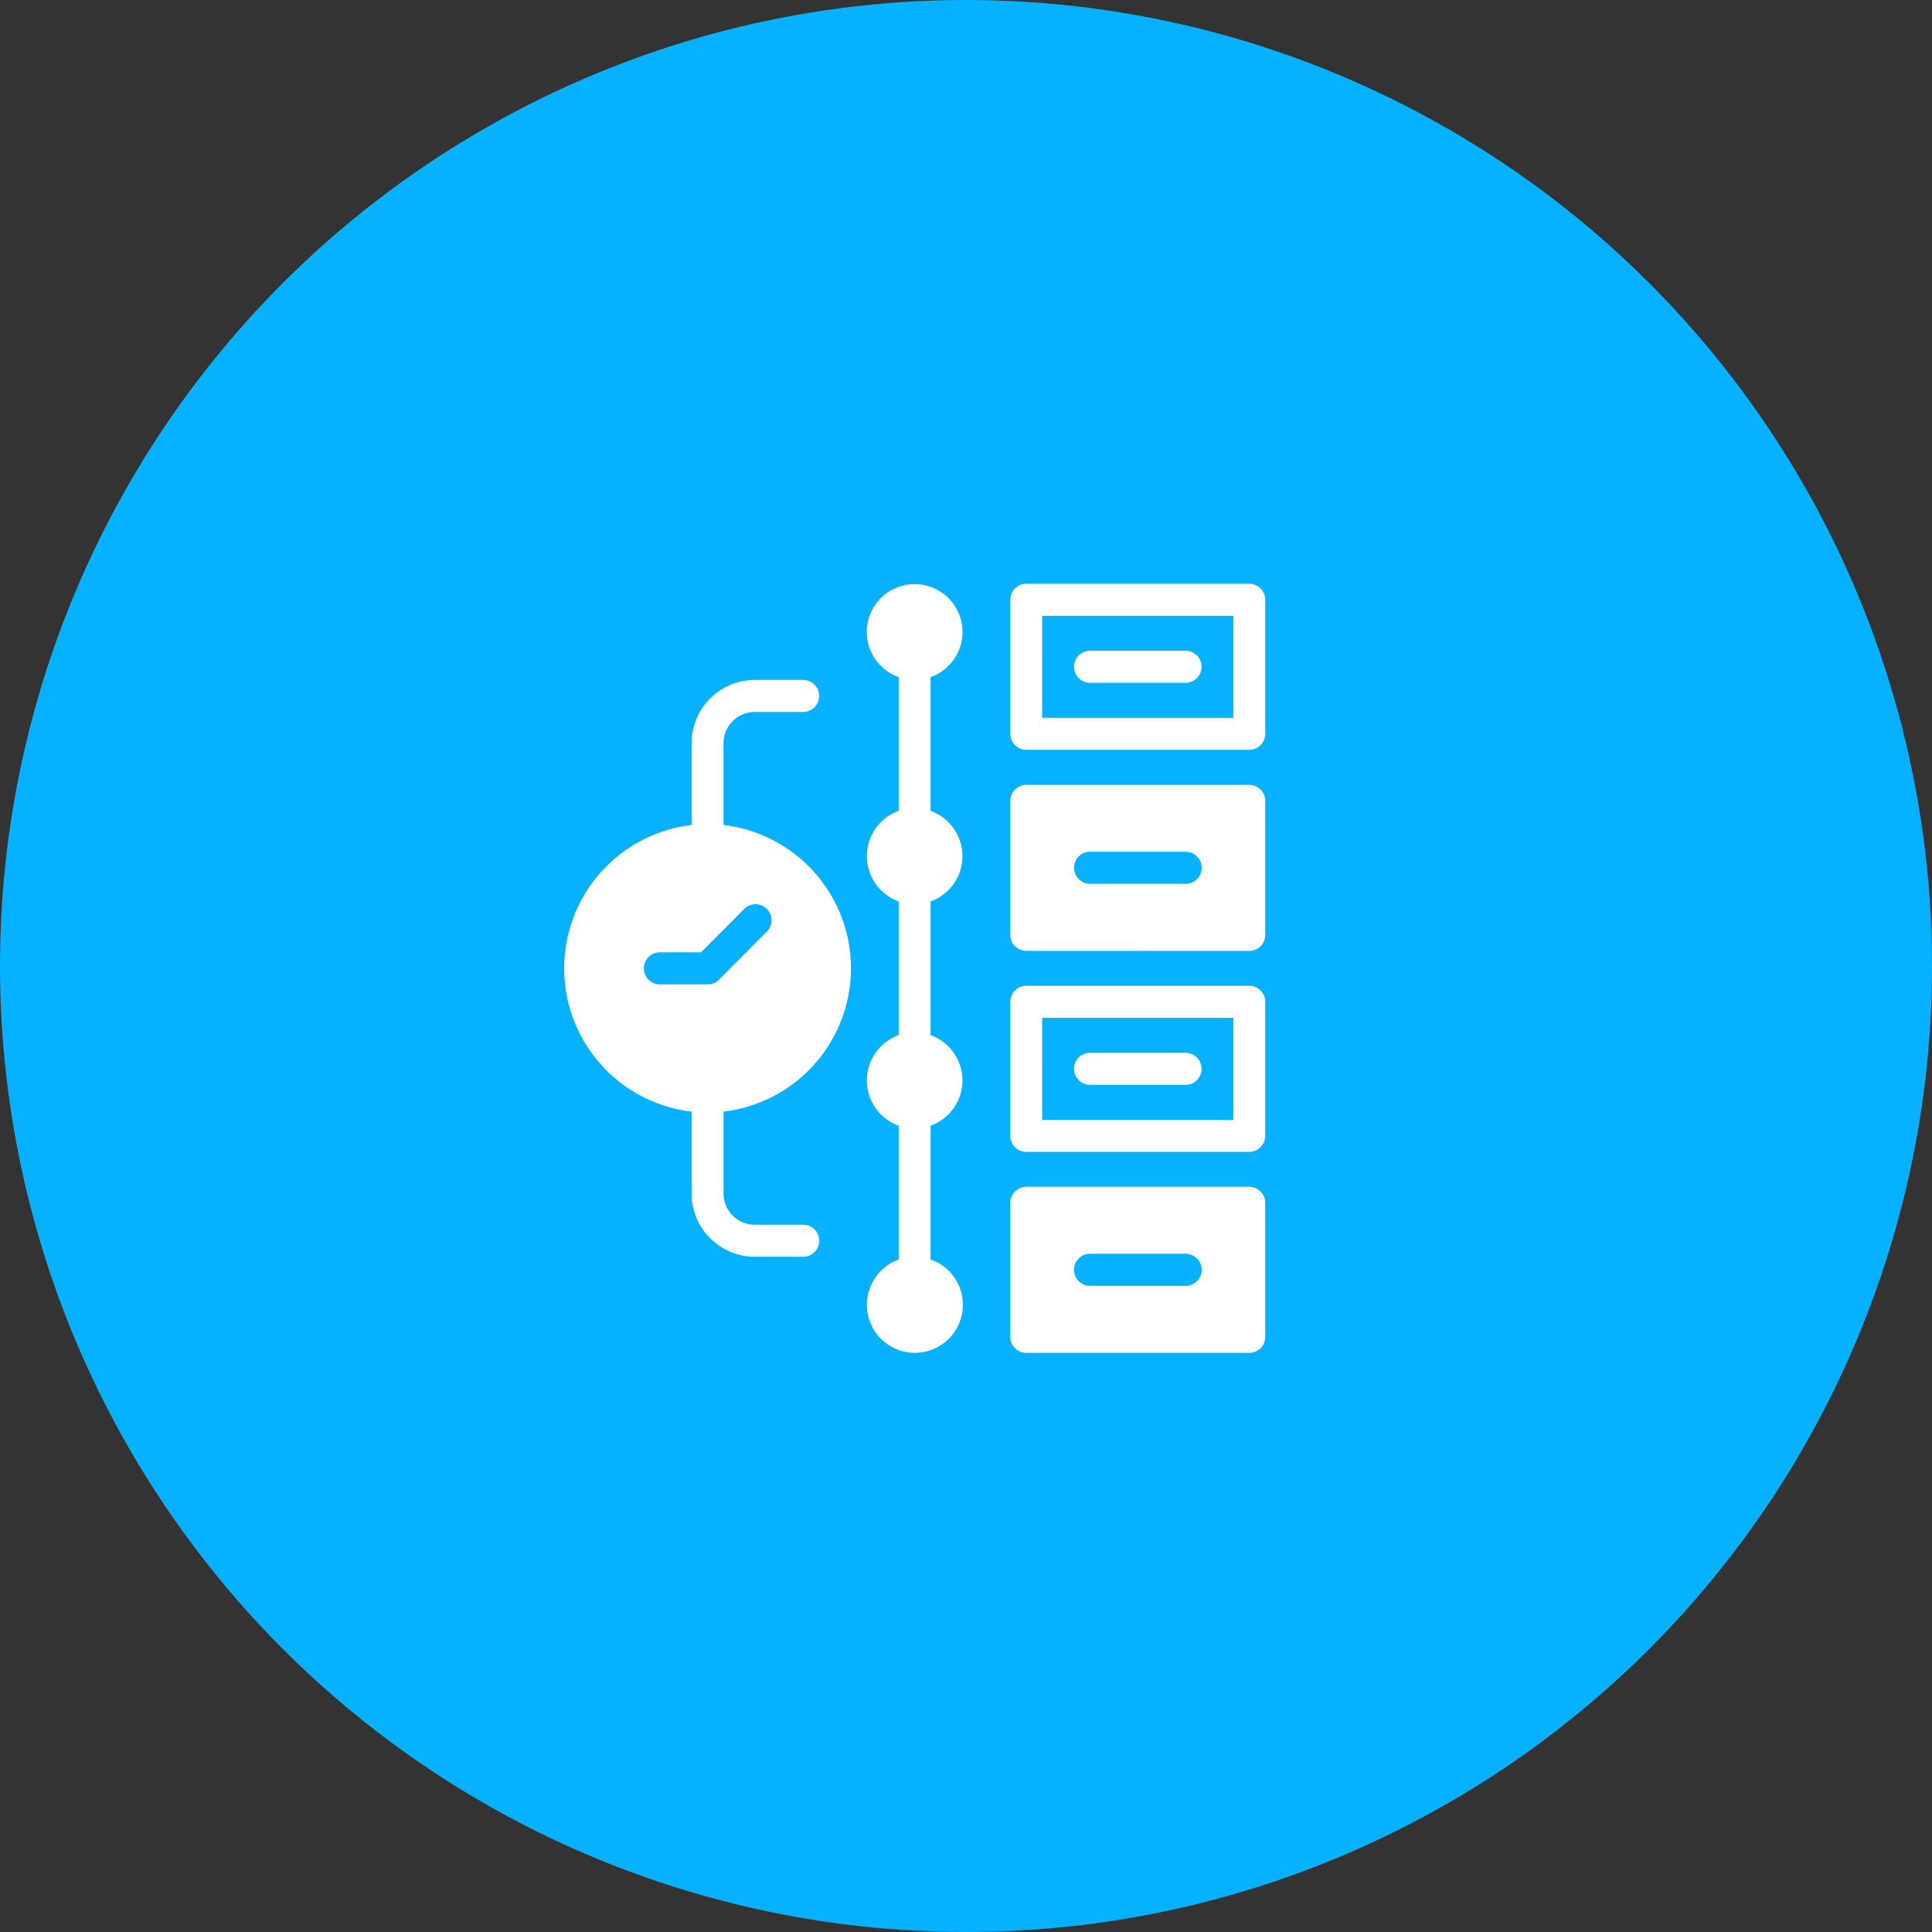 <svg xmlns="http://www.w3.org/2000/svg" width="113" height="113" viewBox="0 0 113 113">
  <rect x="0" y="0" width="113" height="113" fill="#333333" stroke="none"/>
  <g id="Group_58410" data-name="Group 58410" transform="translate(-301 -4957)">
    <circle id="Ellipse_727" data-name="Ellipse 727" cx="56.5" cy="56.5" r="56.5" transform="translate(301 4957)" fill="#06b2ff"/>
    <path id="Union_13" data-name="Union 13" d="M27.023,44.985a.935.935,0,0,1-.932-.937V36.21a.935.935,0,0,1,.932-.937H40.068A.935.935,0,0,1,41,36.21v7.838a.935.935,0,0,1-.932.937Zm2.8-4.857a.935.935,0,0,0,.932.937h5.591a.937.937,0,0,0,0-1.875H30.75A.935.935,0,0,0,29.818,40.129ZM17.7,42.173a2.815,2.815,0,0,1,1.864-2.65V31.7a2.816,2.816,0,0,1,0-5.3v-7.82a2.816,2.816,0,0,1,0-5.3V5.462a2.8,2.8,0,1,1,1.864,0v7.82a2.816,2.816,0,0,1,0,5.3V26.4a2.816,2.816,0,0,1,0,5.3v7.82a2.808,2.808,0,1,1-3.727,2.65Zm-6.569-2.811a3.7,3.7,0,0,1-3.681-3.7V30.875a8.44,8.44,0,0,1,0-16.764V9.325a3.7,3.7,0,0,1,3.681-3.7h2.842a.937.937,0,0,1,0,1.874H11.135A1.824,1.824,0,0,0,9.318,9.325v4.785a8.44,8.44,0,0,1,0,16.764V35.66a1.824,1.824,0,0,0,1.817,1.828h2.842a.937.937,0,0,1,0,1.875ZM4.659,22.493a.935.935,0,0,0,.932.937h2.8a.929.929,0,0,0,.659-.274l2.8-2.812a.941.941,0,0,0,0-1.326.929.929,0,0,0-1.318,0L8,21.556H5.591A.935.935,0,0,0,4.659,22.493ZM27.023,33.228a.935.935,0,0,1-.932-.937V24.452a.935.935,0,0,1,.932-.937H40.068a.935.935,0,0,1,.932.937v7.839a.935.935,0,0,1-.932.937Zm.931-1.874H39.136V25.389H27.955Zm2.8-2.044a.937.937,0,0,1,0-1.875H36.34a.937.937,0,0,1,0,1.875ZM16.773,22.493h0ZM27.023,21.47a.935.935,0,0,1-.932-.937V12.7a.935.935,0,0,1,.932-.937H40.068A.935.935,0,0,1,41,12.7v7.838a.935.935,0,0,1-.932.937Zm2.8-4.857a.935.935,0,0,0,.932.937h5.591a.937.937,0,0,0,0-1.874H30.75A.935.935,0,0,0,29.818,16.614Zm-2.8-6.9a.935.935,0,0,1-.932-.937V.937A.935.935,0,0,1,27.023,0H40.068A.935.935,0,0,1,41,.937V8.776a.935.935,0,0,1-.932.937Zm.931-1.875H39.136V1.874H27.955Zm2.8-2.045a.937.937,0,0,1,0-1.875H36.34a.937.937,0,0,1,0,1.875Z" transform="translate(334 4991.143)" fill="#fff"/>
  </g>
</svg>
